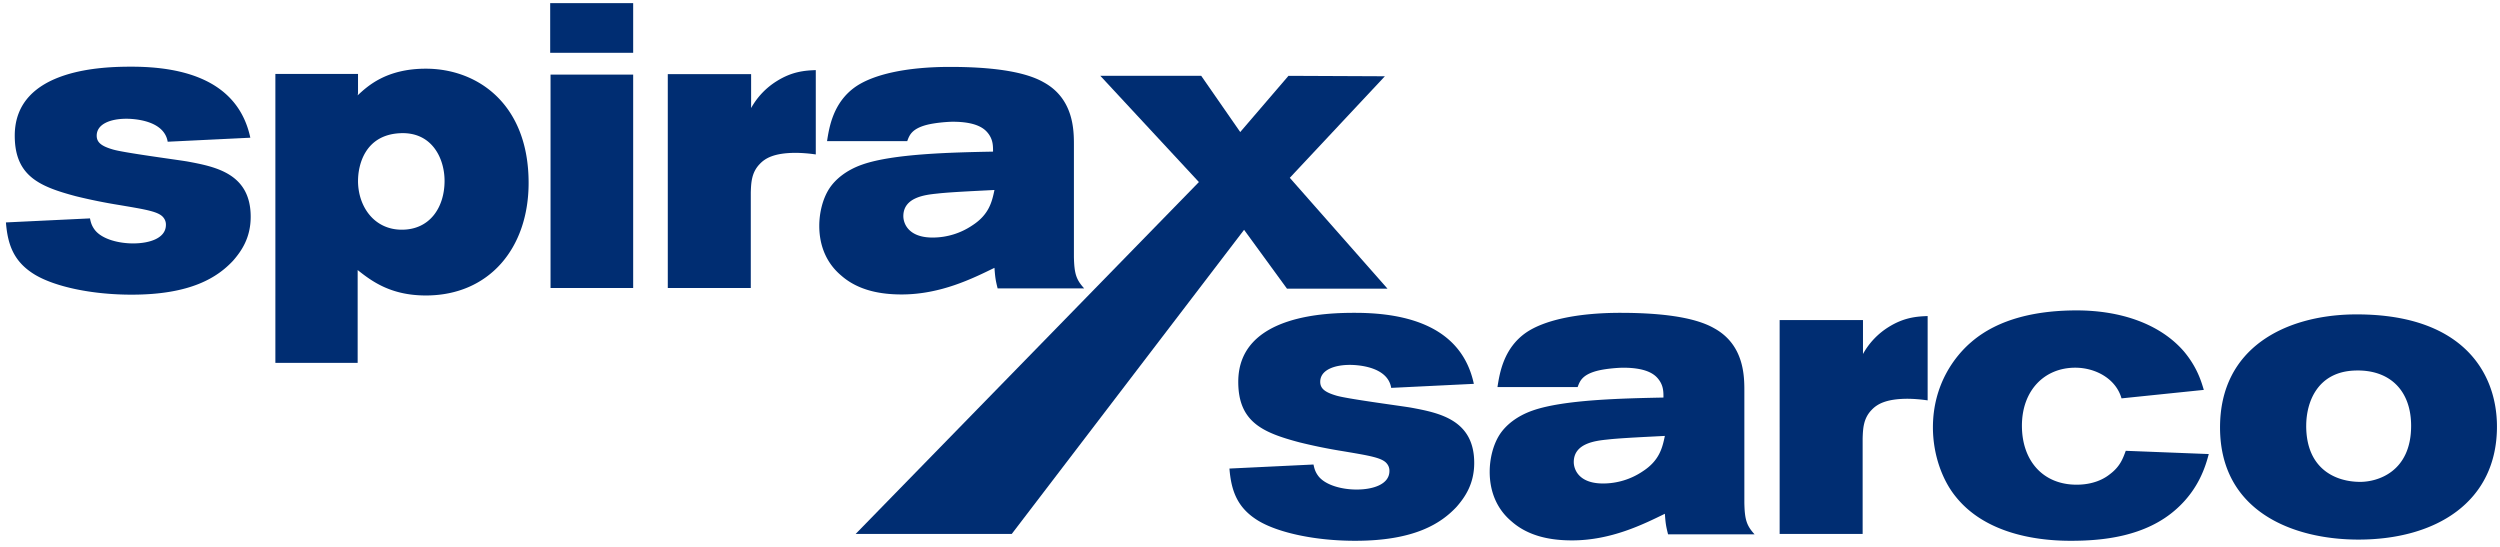 <svg width="279" height="61" fill="none" xmlns="http://www.w3.org/2000/svg"><path fill-rule="evenodd" clip-rule="evenodd" d="M10.042 24.374c.078.36.157.811.592 1.35.826.99 2.64 1.441 4.217 1.441 1.853 0 3.665-.584 3.665-2.07a1.227 1.227 0 0 0-.275-.812c-.514-.675-1.972-.9-4.888-1.396a60.074 60.074 0 0 1-4.889-.99c-4.058-1.08-6.818-2.251-6.818-6.755 0-7.611 10.21-7.7 13.046-7.7 6.031 0 11.905 1.666 13.244 7.926l-9.222.448c-.393-2.386-3.744-2.564-4.611-2.564-1.775 0-3.312.584-3.312 1.89 0 .766.551 1.169 1.774 1.53 1.144.361 7.016 1.127 8.354 1.351 3.154.586 7.058 1.352 7.058 6.17 0 2.342-1.026 3.827-1.972 4.908-1.735 1.847-4.69 3.784-11.313 3.784-4.493 0-8.553-.901-10.76-2.208-2.405-1.44-3.075-3.375-3.27-5.854l9.38-.45Zm29.913-4.19c0 2.838 1.776 5.45 4.888 5.45 3.155 0 4.77-2.52 4.77-5.45 0-2.521-1.42-5.538-5.047-5.313-3.822.226-4.61 3.514-4.61 5.314Zm-.039-9.544c1.064-.99 3.153-2.975 7.607-2.975 5.755 0 11.47 3.92 11.47 12.745 0 7.296-4.415 12.564-11.47 12.564-3.942 0-6.07-1.62-7.609-2.837v10.36h-9.182V8.252h9.223v2.16l-.039.227ZM61.44 32.142h9.222V8.322H61.44v23.822-.002ZM61.4 5.89h9.262V.35h-9.261v5.54h-.002Zm22.426 6.167a8.229 8.229 0 0 1 2.88-3.016c1.734-1.082 3.15-1.17 4.336-1.217v9.412a16.84 16.84 0 0 0-2.21-.179c-2.483 0-3.468.628-4.057 1.26-.908.946-.95 2.072-.987 3.151v10.673h-9.263V8.276h9.3v3.782Zm20.77 9.546c-1.34.136-3.783.406-3.783 2.522 0 .72.475 2.386 3.273 2.386a7.916 7.916 0 0 0 4.413-1.35c1.891-1.216 2.209-2.657 2.483-3.96-1.538.087-4.81.222-6.386.402Zm-12.298-5.852c.237-1.532.671-4.324 3.194-6.078 1.97-1.352 5.596-2.207 10.524-2.207 4.178 0 8.159.405 10.446 1.71 3.387 1.846 3.387 5.403 3.387 7.023v12.474c.041 1.847.239 2.522 1.146 3.513h-9.659c-.236-.944-.273-1.217-.354-2.296-2.405 1.17-5.991 2.971-10.367 2.971-2.366 0-4.85-.449-6.741-2.116-1.613-1.352-2.443-3.286-2.443-5.539 0-1.396.355-2.972 1.105-4.142.67-1.037 1.893-2.07 3.704-2.702 3.469-1.217 10.051-1.352 14.584-1.441 0-.63 0-1.26-.473-1.938-.354-.493-1.144-1.396-4.02-1.396-.473 0-1.931.093-2.957.362-1.654.45-1.892 1.169-2.127 1.802h-8.949Z" fill="#002D72"/><path fill-rule="evenodd" clip-rule="evenodd" d="m134.057 8.463 4.353 6.273 5.384-6.273 10.758.049-10.61 11.333 10.904 12.372h-11.218l-4.788-6.569-25.928 33.94H95.489l38.309-39.27-11.001-11.855h11.26Z" fill="#002D72"/><path fill-rule="evenodd" clip-rule="evenodd" d="M146.586 51.84c.081.36.16.812.592 1.353.828.99 2.641 1.44 4.217 1.44 1.853 0 3.665-.585 3.665-2.07a1.228 1.228 0 0 0-.275-.812c-.512-.675-1.97-.9-4.888-1.395a58.503 58.503 0 0 1-4.885-.992c-4.062-1.08-6.822-2.251-6.822-6.751 0-7.612 10.21-7.701 13.047-7.701 6.032 0 11.904 1.665 13.244 7.925l-9.223.45c-.393-2.387-3.746-2.565-4.611-2.565-1.774 0-3.31.584-3.31 1.889 0 .766.551 1.17 1.772 1.532 1.143.36 7.016 1.125 8.358 1.349 3.151.586 7.055 1.352 7.055 6.17 0 2.34-1.026 3.825-1.972 4.906-1.734 1.847-4.689 3.785-11.313 3.785-4.491 0-8.554-.902-10.759-2.207-2.406-1.441-3.075-3.378-3.273-5.854l9.382-.451h-.001Zm32.829-2.79c-1.342.136-3.783.405-3.783 2.521 0 .72.473 2.386 3.271 2.386a7.9 7.9 0 0 0 4.415-1.35c1.891-1.216 2.207-2.657 2.482-3.96-1.538.087-4.809.224-6.385.402Zm-12.298-5.853c.237-1.53.671-4.324 3.193-6.078 1.97-1.352 5.597-2.207 10.525-2.207 4.178 0 8.159.405 10.445 1.71 3.39 1.847 3.39 5.405 3.39 7.024V56.12c.039 1.847.236 2.522 1.142 3.514h-9.655c-.239-.946-.279-1.217-.357-2.298-2.405 1.172-5.992 2.972-10.366 2.972-2.366 0-4.848-.448-6.739-2.115-1.617-1.352-2.445-3.287-2.445-5.54 0-1.397.355-2.97 1.104-4.141.67-1.037 1.892-2.07 3.703-2.7 3.471-1.218 10.053-1.352 14.586-1.445 0-.628 0-1.258-.475-1.935-.353-.495-1.14-1.395-4.018-1.395-.475 0-1.931.089-2.957.36-1.656.45-1.892 1.172-2.129 1.801h-8.947v-.001Zm40.792-3.692a8.234 8.234 0 0 1 2.879-3.02c1.735-1.078 3.152-1.168 4.337-1.213v9.411c-.732-.109-1.47-.17-2.209-.181-2.484 0-3.469.63-4.058 1.262-.908.945-.949 2.07-.987 3.15v10.673h-9.263V35.723h9.301v3.782Zm17.737 8.014c0 3.828 2.285 6.573 6.109 6.573 1.064 0 2.523-.224 3.705-1.169 1.145-.857 1.459-1.758 1.775-2.613l9.263.362c-.355 1.349-1.103 3.87-3.548 6.078-3.508 3.196-8.434 3.603-11.864 3.603-4.573 0-9.817-1.126-12.851-4.955-1.458-1.801-2.521-4.637-2.521-7.698 0-4.865 2.521-8.017 4.254-9.502 3.156-2.746 7.61-3.557 11.787-3.557 4.888 0 9.304 1.486 11.984 4.593 1.497 1.801 1.931 3.375 2.207 4.278l-9.184.946c-.631-2.207-2.917-3.423-5.164-3.423-3.429 0-5.952 2.522-5.952 6.484Zm31.726 0c0 4.817 3.273 6.258 6.033 6.258 1.892 0 5.676-1.081 5.676-6.258 0-3.916-2.364-6.304-6.267-6.167-4.18.133-5.44 3.51-5.44 6.167h-.002Zm21.288.089c0 8.423-6.82 12.61-15.451 12.61-7.332 0-15.453-3.153-15.453-12.518 0-8.961 7.371-12.474 14.782-12.61 12.259-.178 16.122 6.485 16.122 12.518" fill="#002D72"/></svg>